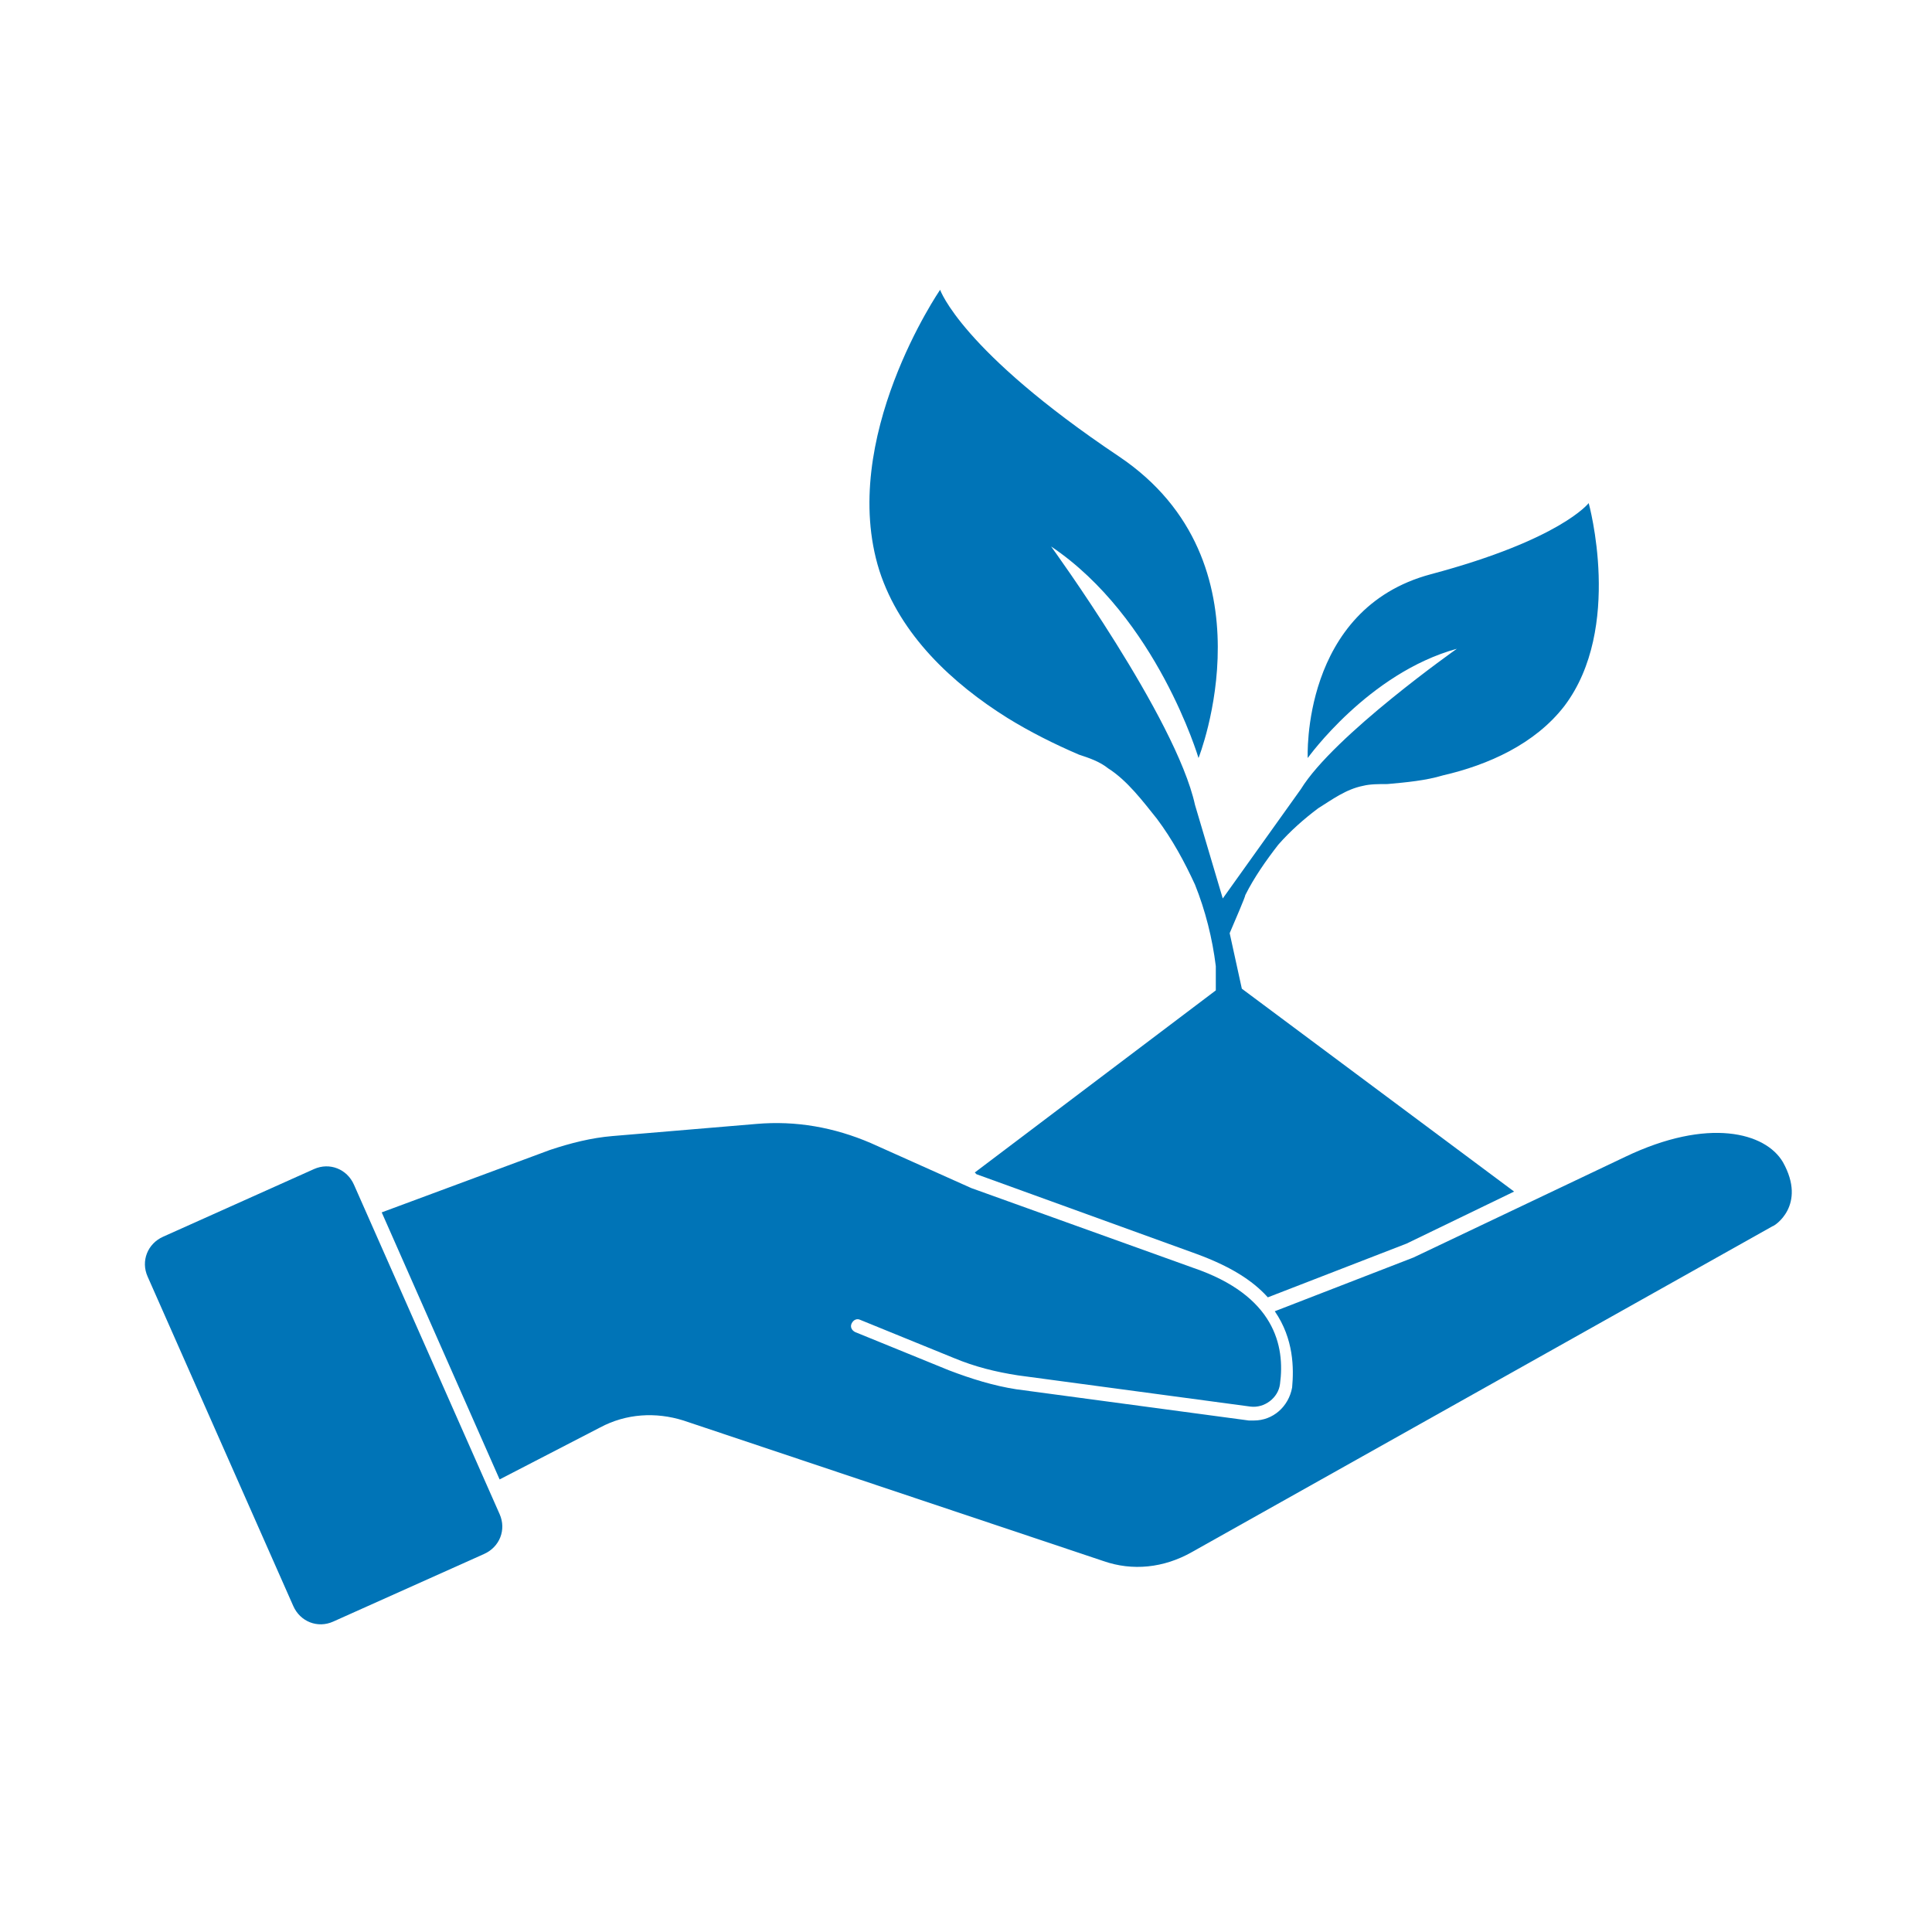 <svg width="40" height="40" viewBox="0 0 40 40" fill="none" xmlns="http://www.w3.org/2000/svg">
<path d="M3.056 26.43L6.072 33.251C6.215 33.574 6.574 33.718 6.897 33.574L10.021 32.174C10.344 32.031 10.488 31.672 10.344 31.348L7.328 24.527C7.185 24.204 6.825 24.06 6.502 24.204L3.379 25.604C3.056 25.747 2.912 26.107 3.056 26.43Z" fill="#0074B7"/>
<path d="M33.646 23.952L29.265 26.035L26.393 27.148C26.788 27.722 26.788 28.332 26.752 28.727C26.68 29.122 26.357 29.41 25.962 29.41H25.855L21.044 28.764C20.577 28.692 20.11 28.548 19.643 28.369L17.705 27.579C17.633 27.543 17.597 27.471 17.633 27.399C17.669 27.327 17.741 27.291 17.812 27.327L19.751 28.117C20.182 28.297 20.613 28.404 21.079 28.476L25.89 29.122C26.178 29.158 26.465 28.943 26.501 28.655C26.608 27.866 26.393 26.825 24.706 26.25L20.11 24.598L18.027 23.665C17.273 23.342 16.484 23.198 15.658 23.27L12.678 23.521C12.247 23.557 11.816 23.665 11.385 23.809L7.903 25.101L10.344 30.63L12.427 29.553C12.965 29.266 13.576 29.23 14.15 29.41L22.839 32.318C23.449 32.533 24.096 32.461 24.67 32.138L36.698 25.388C36.733 25.388 37.416 24.957 36.913 24.06C36.554 23.449 35.369 23.126 33.646 23.952L33.646 23.952Z" fill="#0074B7"/>
<path d="M32.892 10.416C32.892 10.416 32.317 11.171 29.624 11.889C26.932 12.607 27.075 15.694 27.075 15.694C27.075 15.694 28.332 13.935 30.163 13.432C30.163 13.432 27.614 15.227 26.932 16.34L25.316 18.602L24.741 16.664C24.347 14.868 21.762 11.314 21.762 11.314C23.952 12.786 24.814 15.694 24.814 15.694C24.814 15.694 26.429 11.637 23.162 9.447C19.894 7.257 19.464 6 19.464 6C19.464 6 17.345 9.088 18.207 11.816C18.638 13.145 19.715 14.15 20.864 14.868C21.331 15.156 21.833 15.407 22.336 15.623C22.551 15.694 22.767 15.766 22.946 15.91C23.341 16.161 23.664 16.592 23.952 16.951C24.275 17.382 24.526 17.848 24.741 18.315C24.957 18.854 25.101 19.428 25.172 20.003V20.505L20.182 24.275L20.217 24.311L24.777 25.963C25.459 26.214 25.926 26.501 26.249 26.86L29.122 25.747L31.348 24.67L25.711 20.47L25.459 19.32C25.567 19.069 25.783 18.566 25.783 18.531C25.962 18.172 26.213 17.813 26.465 17.489C26.716 17.202 27.003 16.951 27.291 16.735C27.578 16.556 27.865 16.34 28.224 16.269C28.367 16.233 28.547 16.233 28.727 16.233C29.122 16.197 29.517 16.161 29.876 16.053C30.809 15.838 31.779 15.407 32.389 14.617C33.61 13.002 32.892 10.416 32.892 10.416Z" fill="#0074B7"/>
</svg>
